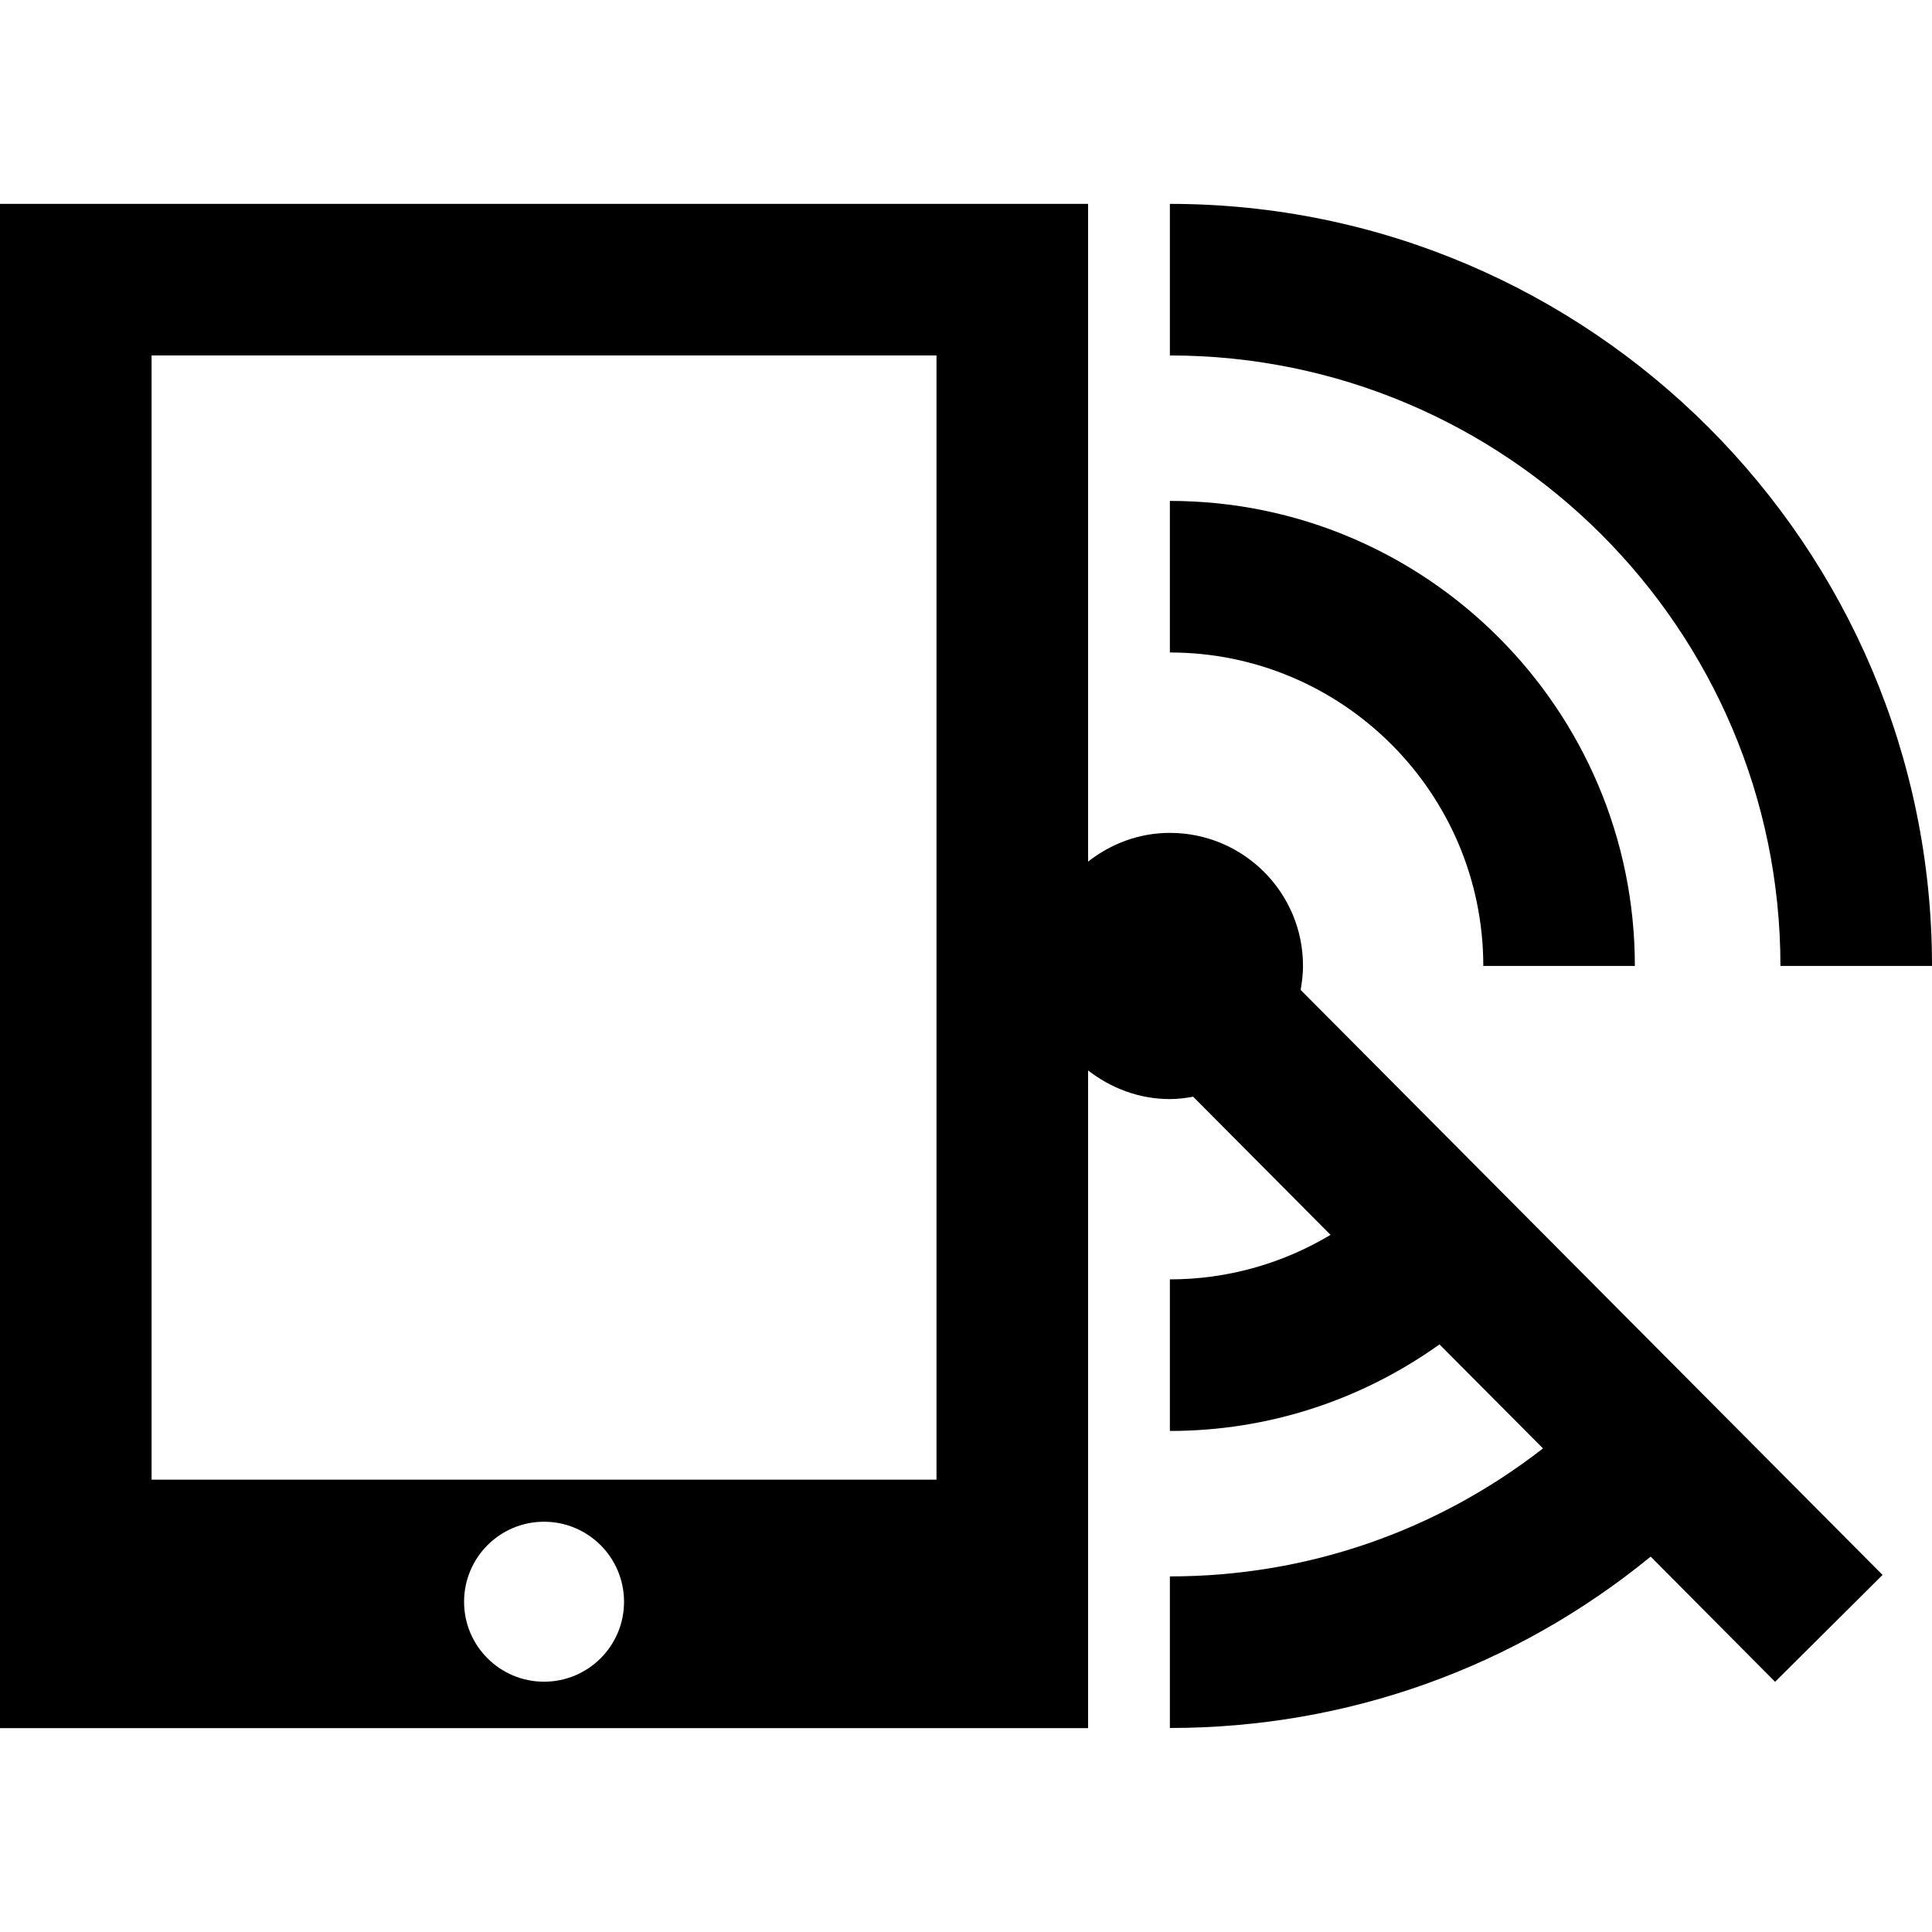 <?xml version="1.0" encoding="iso-8859-1"?>
<!-- Uploaded to: SVG Repo, www.svgrepo.com, Generator: SVG Repo Mixer Tools -->
<!DOCTYPE svg PUBLIC "-//W3C//DTD SVG 1.1//EN" "http://www.w3.org/Graphics/SVG/1.1/DTD/svg11.dtd">
<svg fill="#000000" version="1.1" id="Capa_1" xmlns="http://www.w3.org/2000/svg" xmlns:xlink="http://www.w3.org/1999/xlink" 
	 width="800px" height="800px" viewBox="0 0 231.441 231.441"
	 xml:space="preserve">
<g>
	<path d="M140.144,42.581V24.423c50.336,0,91.298,40.959,91.298,91.292h-18.157C213.284,75.386,180.467,42.581,140.144,42.581z
		 M177.689,115.715h18.157c0-30.718-24.99-55.709-55.703-55.709v18.158C160.855,78.158,177.689,95.01,177.689,115.715z
		 M155.808,118.584l69.711,70.082l-12.873,12.803l-14.907-14.996c-16.219,13.264-36.292,20.528-57.595,20.528v-18.158
		c16.444,0,31.954-5.42,44.697-15.333l-12.4-12.459c-9.375,6.696-20.546,10.367-32.297,10.367V153.26
		c6.893,0,13.488-1.885,19.246-5.331l-16.456-16.55c-0.898,0.165-1.832,0.283-2.79,0.283c-3.712,0-7.081-1.324-9.8-3.434v78.79H0
		V24.423h130.344v78.794c2.719-2.131,6.088-3.443,9.8-3.443c8.808,0,15.959,7.146,15.947,15.953
		C156.091,116.696,155.973,117.639,155.808,118.584z M74.756,191.881c0-5.296-4.291-9.587-9.587-9.587
		c-5.284,0-9.576,4.291-9.576,9.587s4.292,9.576,9.576,9.576C70.465,201.457,74.756,197.177,74.756,191.881z M112.192,42.581H18.158
		v134.671h94.028V42.581H112.192z"/>
</g>
</svg>